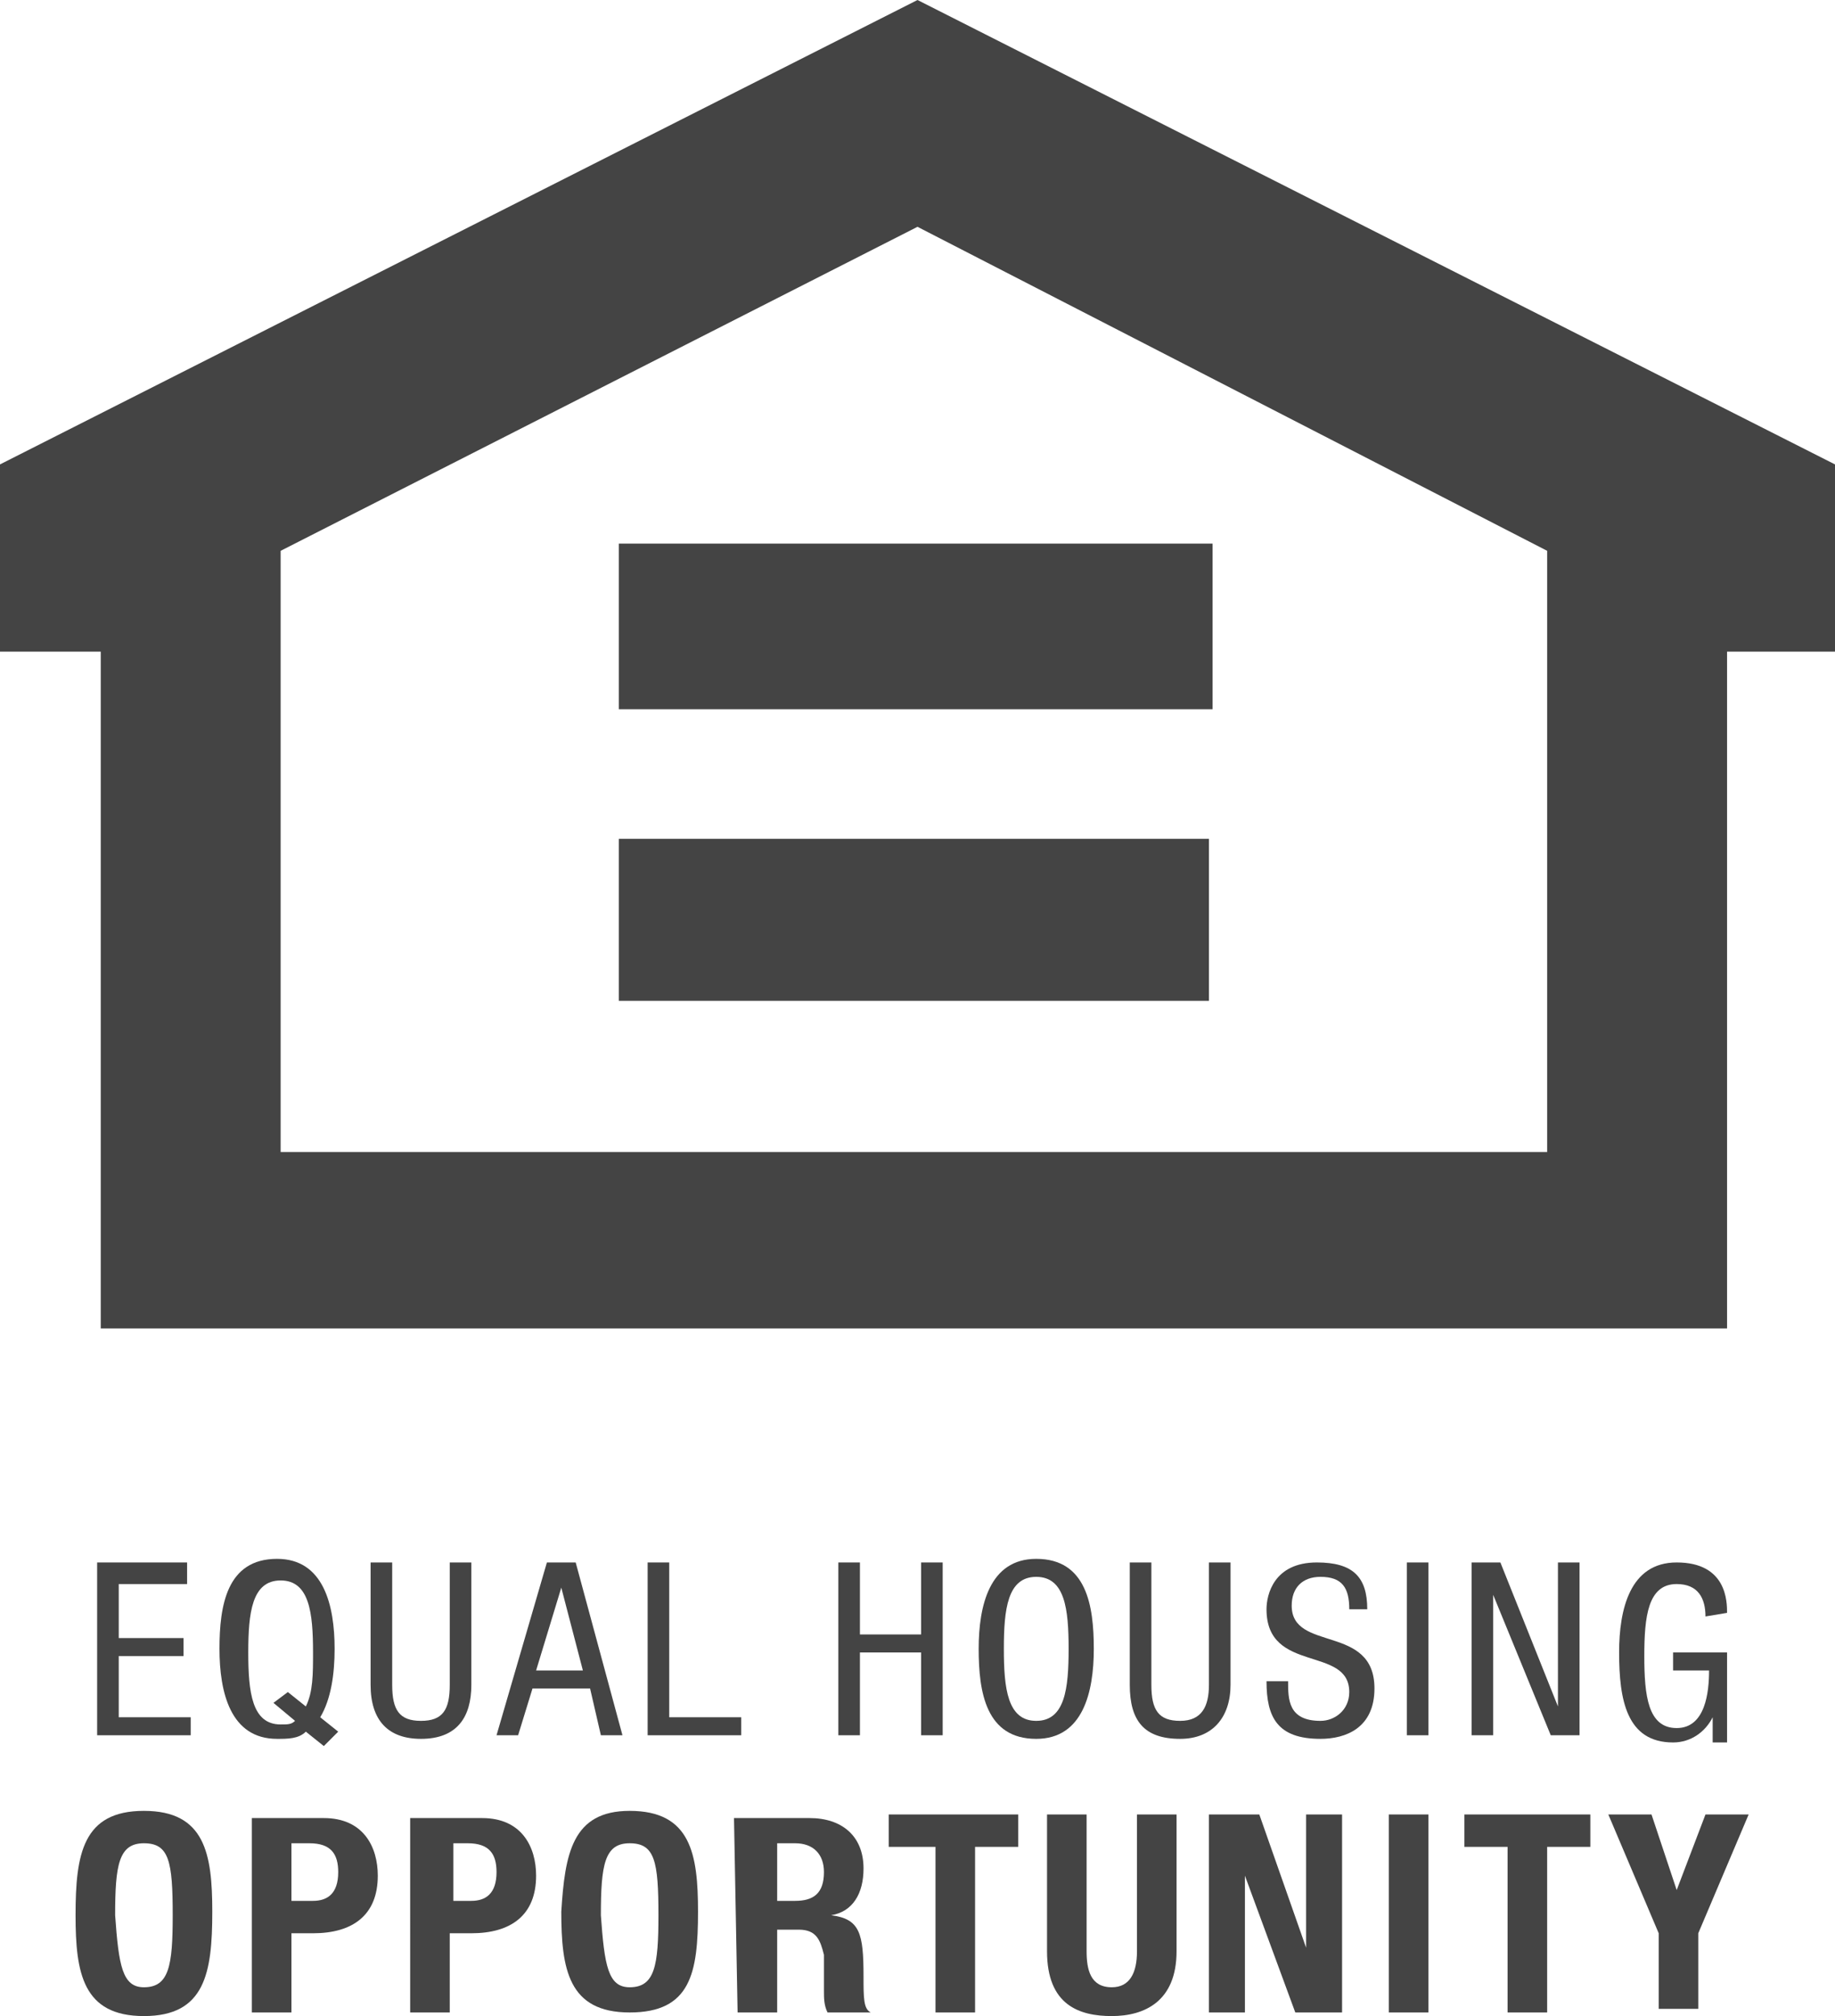 <?xml version="1.0" encoding="utf-8"?>
<!-- Generator: Adobe Illustrator 27.1.1, SVG Export Plug-In . SVG Version: 6.00 Build 0)  -->
<svg version="1.1" id="Layer_1" xmlns="http://www.w3.org/2000/svg" xmlns:xlink="http://www.w3.org/1999/xlink" x="0px" y="0px"
	 viewBox="0 0 51 56" style="enable-background:new 0 0 51 56;" xml:space="preserve">
<style type="text/css">
	.st0{fill:#444444;}
</style>
<polygon class="st0" points="43,32 43,15.3 25.5,6.3 7.8,15.3 7.8,32 43,32 48,36.9 2.8,36.9 2.8,18.1 0,18.1 0,12.9 25.5,0 
	51,12.9 51,18.1 48,18.1 48,36.9 "/>
<polygon class="st0" points="17.2,23.3 33.6,23.3 33.6,27.8 17.2,27.8 "/>
<polygon class="st0" points="17.2,15.1 33.7,15.1 33.7,19.7 17.2,19.7 "/>
<g>
	<path class="st0" d="M2.7,43.4h2.5V44H3.3v1.5h1.8V46H3.3v1.7h2v0.5H2.7V43.4z"/>
	<path class="st0" d="M8.5,48.1c-0.2,0.2-0.5,0.2-0.8,0.2c-1.3,0-1.6-1.3-1.6-2.5s0.2-2.5,1.6-2.5c1.3,0,1.6,1.3,1.6,2.5
		c0,0.7-0.1,1.4-0.4,1.9l0.5,0.4L9,48.5L8.5,48.1z M7.6,47.3L8,47l0.5,0.4c0.2-0.4,0.2-0.9,0.2-1.5c0-1.1-0.1-2-0.9-2
		s-0.9,0.9-0.9,2s0.1,2,0.9,2c0.2,0,0.3,0,0.4-0.1L7.6,47.3z"/>
	<path class="st0" d="M10.3,46.8c0,1,0.5,1.5,1.4,1.5c1,0,1.4-0.6,1.4-1.5v-3.4h-0.6v3.4c0,0.7-0.2,1-0.8,1s-0.8-0.3-0.8-1v-3.4
		h-0.6C10.3,43.4,10.3,46.8,10.3,46.8z"/>
	<path class="st0" d="M15.2,43.4H16l1.3,4.8h-0.6l-0.3-1.3h-1.6l-0.4,1.3h-0.6L15.2,43.4z M14.9,46.4h1.3l-0.6-2.3l0,0L14.9,46.4z"
		/>
	<path class="st0" d="M18,48.2h2.6v-0.5h-2v-4.3H18V48.2z"/>
	<path class="st0" d="M26.2,43.4h-0.6v2h-1.7v-2h-0.6v4.8h0.6v-2.3h1.7v2.3h0.6V43.4z"/>
	<path class="st0" d="M28.8,43.3c-1.3,0-1.6,1.3-1.6,2.5s0.2,2.5,1.6,2.5c1.3,0,1.6-1.3,1.6-2.5S30.2,43.3,28.8,43.3z M28.8,43.8
		c0.8,0,0.9,0.9,0.9,2s-0.1,2-0.9,2s-0.9-0.9-0.9-2S28,43.8,28.8,43.8z"/>
	<path class="st0" d="M31.4,43.4H32v3.4c0,0.7,0.2,1,0.8,1s0.8-0.4,0.8-1v-3.4h0.6v3.4c0,0.9-0.5,1.5-1.4,1.5c-1,0-1.4-0.5-1.4-1.5
		C31.4,46.8,31.4,43.4,31.4,43.4z"/>
	<path class="st0" d="M38,44.7c0-0.9-0.4-1.3-1.4-1.3c-1.2,0-1.4,0.9-1.4,1.3c0,1.8,2.3,1,2.3,2.3c0,0.5-0.4,0.8-0.8,0.8
		c-0.9,0-0.9-0.6-0.9-1.1h-0.6c0,1,0.3,1.6,1.5,1.6c0.7,0,1.5-0.3,1.5-1.4c0-1.8-2.3-1-2.3-2.3c0-0.5,0.3-0.8,0.8-0.8
		c0.6,0,0.8,0.3,0.8,0.9H38z"/>
	<path class="st0" d="M39.1,48.2h0.6v-4.8h-0.6V48.2z"/>
	<path class="st0" d="M40.9,43.4h0.8l1.6,4l0,0v-4h0.6v4.8h-0.8l-1.6-3.9l0,0v3.9h-0.6V43.4z"/>
	<path class="st0" d="M48,44.8c0-0.3,0-1.4-1.4-1.4c-1.3,0-1.6,1.3-1.6,2.5c0,1.3,0.2,2.5,1.5,2.5c0.5,0,0.9-0.3,1.1-0.7l0,0v0.7H48
		v-2.5h-1.5v0.5h1c0,0.6-0.1,1.6-0.9,1.6c-0.8,0-0.9-0.9-0.9-2s0.1-2,0.9-2c0.6,0,0.8,0.4,0.8,0.9L48,44.8L48,44.8z"/>
	<path class="st0" d="M4,50.3c1.7,0,1.9,1.2,1.9,2.8C5.9,54.8,5.7,56,4,56s-1.9-1.2-1.9-2.8C2.1,51.5,2.3,50.3,4,50.3z M4,55.2
		c0.7,0,0.8-0.6,0.8-2c0-1.5-0.1-2-0.8-2s-0.8,0.6-0.8,2C3.3,54.6,3.4,55.2,4,55.2z"/>
	<path class="st0" d="M7,55.9h1.1v-2.2h0.6c1.1,0,1.8-0.5,1.8-1.6c0-0.8-0.4-1.6-1.5-1.6H7V55.9z M8.1,51.2h0.5
		c0.6,0,0.8,0.3,0.8,0.8c0,0.6-0.3,0.8-0.7,0.8H8.1V51.2z"/>
	<path class="st0" d="M11.4,55.9h1.1v-2.2h0.6c1.1,0,1.8-0.5,1.8-1.6c0-0.8-0.4-1.6-1.5-1.6h-2C11.4,50.5,11.4,55.9,11.4,55.9z
		 M12.5,51.2H13c0.6,0,0.8,0.3,0.8,0.8c0,0.6-0.3,0.8-0.7,0.8h-0.5v-1.6H12.5z"/>
	<path class="st0" d="M17.5,50.3c1.7,0,1.9,1.2,1.9,2.8c0,1.7-0.2,2.8-1.9,2.8s-1.9-1.2-1.9-2.8C15.7,51.5,15.9,50.3,17.5,50.3z
		 M17.5,55.2c0.7,0,0.8-0.6,0.8-2c0-1.5-0.1-2-0.8-2c-0.7,0-0.8,0.6-0.8,2C16.8,54.6,16.9,55.2,17.5,55.2z"/>
	<path class="st0" d="M20.5,55.9h1.1v-2.3h0.6c0.5,0,0.6,0.3,0.7,0.7v1c0,0.2,0,0.4,0.1,0.6h1.2l0,0c-0.2-0.1-0.2-0.4-0.2-1
		c0-1.2-0.1-1.6-0.9-1.7l0,0c0.6-0.1,0.9-0.6,0.9-1.3c0-0.9-0.6-1.4-1.5-1.4h-2.1L20.5,55.9L20.5,55.9z M21.6,51.2h0.5
		c0.5,0,0.8,0.3,0.8,0.8c0,0.6-0.3,0.8-0.8,0.8h-0.5V51.2z"/>
	<path class="st0" d="M24.7,50.4v0.9H26v4.6h1.1v-4.6h1.2v-0.9H24.7z"/>
	<path class="st0" d="M30.2,50.4v3.8c0,0.5,0.1,1,0.7,1c0.5,0,0.7-0.4,0.7-1v-3.8h1.1v3.8c0,1.4-0.9,1.8-1.8,1.8s-1.8-0.3-1.8-1.8
		v-3.8H30.2z"/>
	<path class="st0" d="M35,50.4l1.3,3.7l0,0v-3.7h1v5.5H36l-1.4-3.8l0,0v3.8h-1v-5.5H35z"/>
	<path class="st0" d="M38.6,55.9v-5.5h1.1v5.5H38.6z"/>
	<path class="st0" d="M44.2,50.4v0.9H43v4.6h-1.1v-4.6h-1.2v-0.9H44.2z"/>
	<path class="st0" d="M44.7,50.4l1.4,3.3v2.1h1.1v-2.1l1.4-3.3h-1.2l-0.8,2.1l0,0l-0.7-2.1H44.7z"/>
</g>
</svg>
